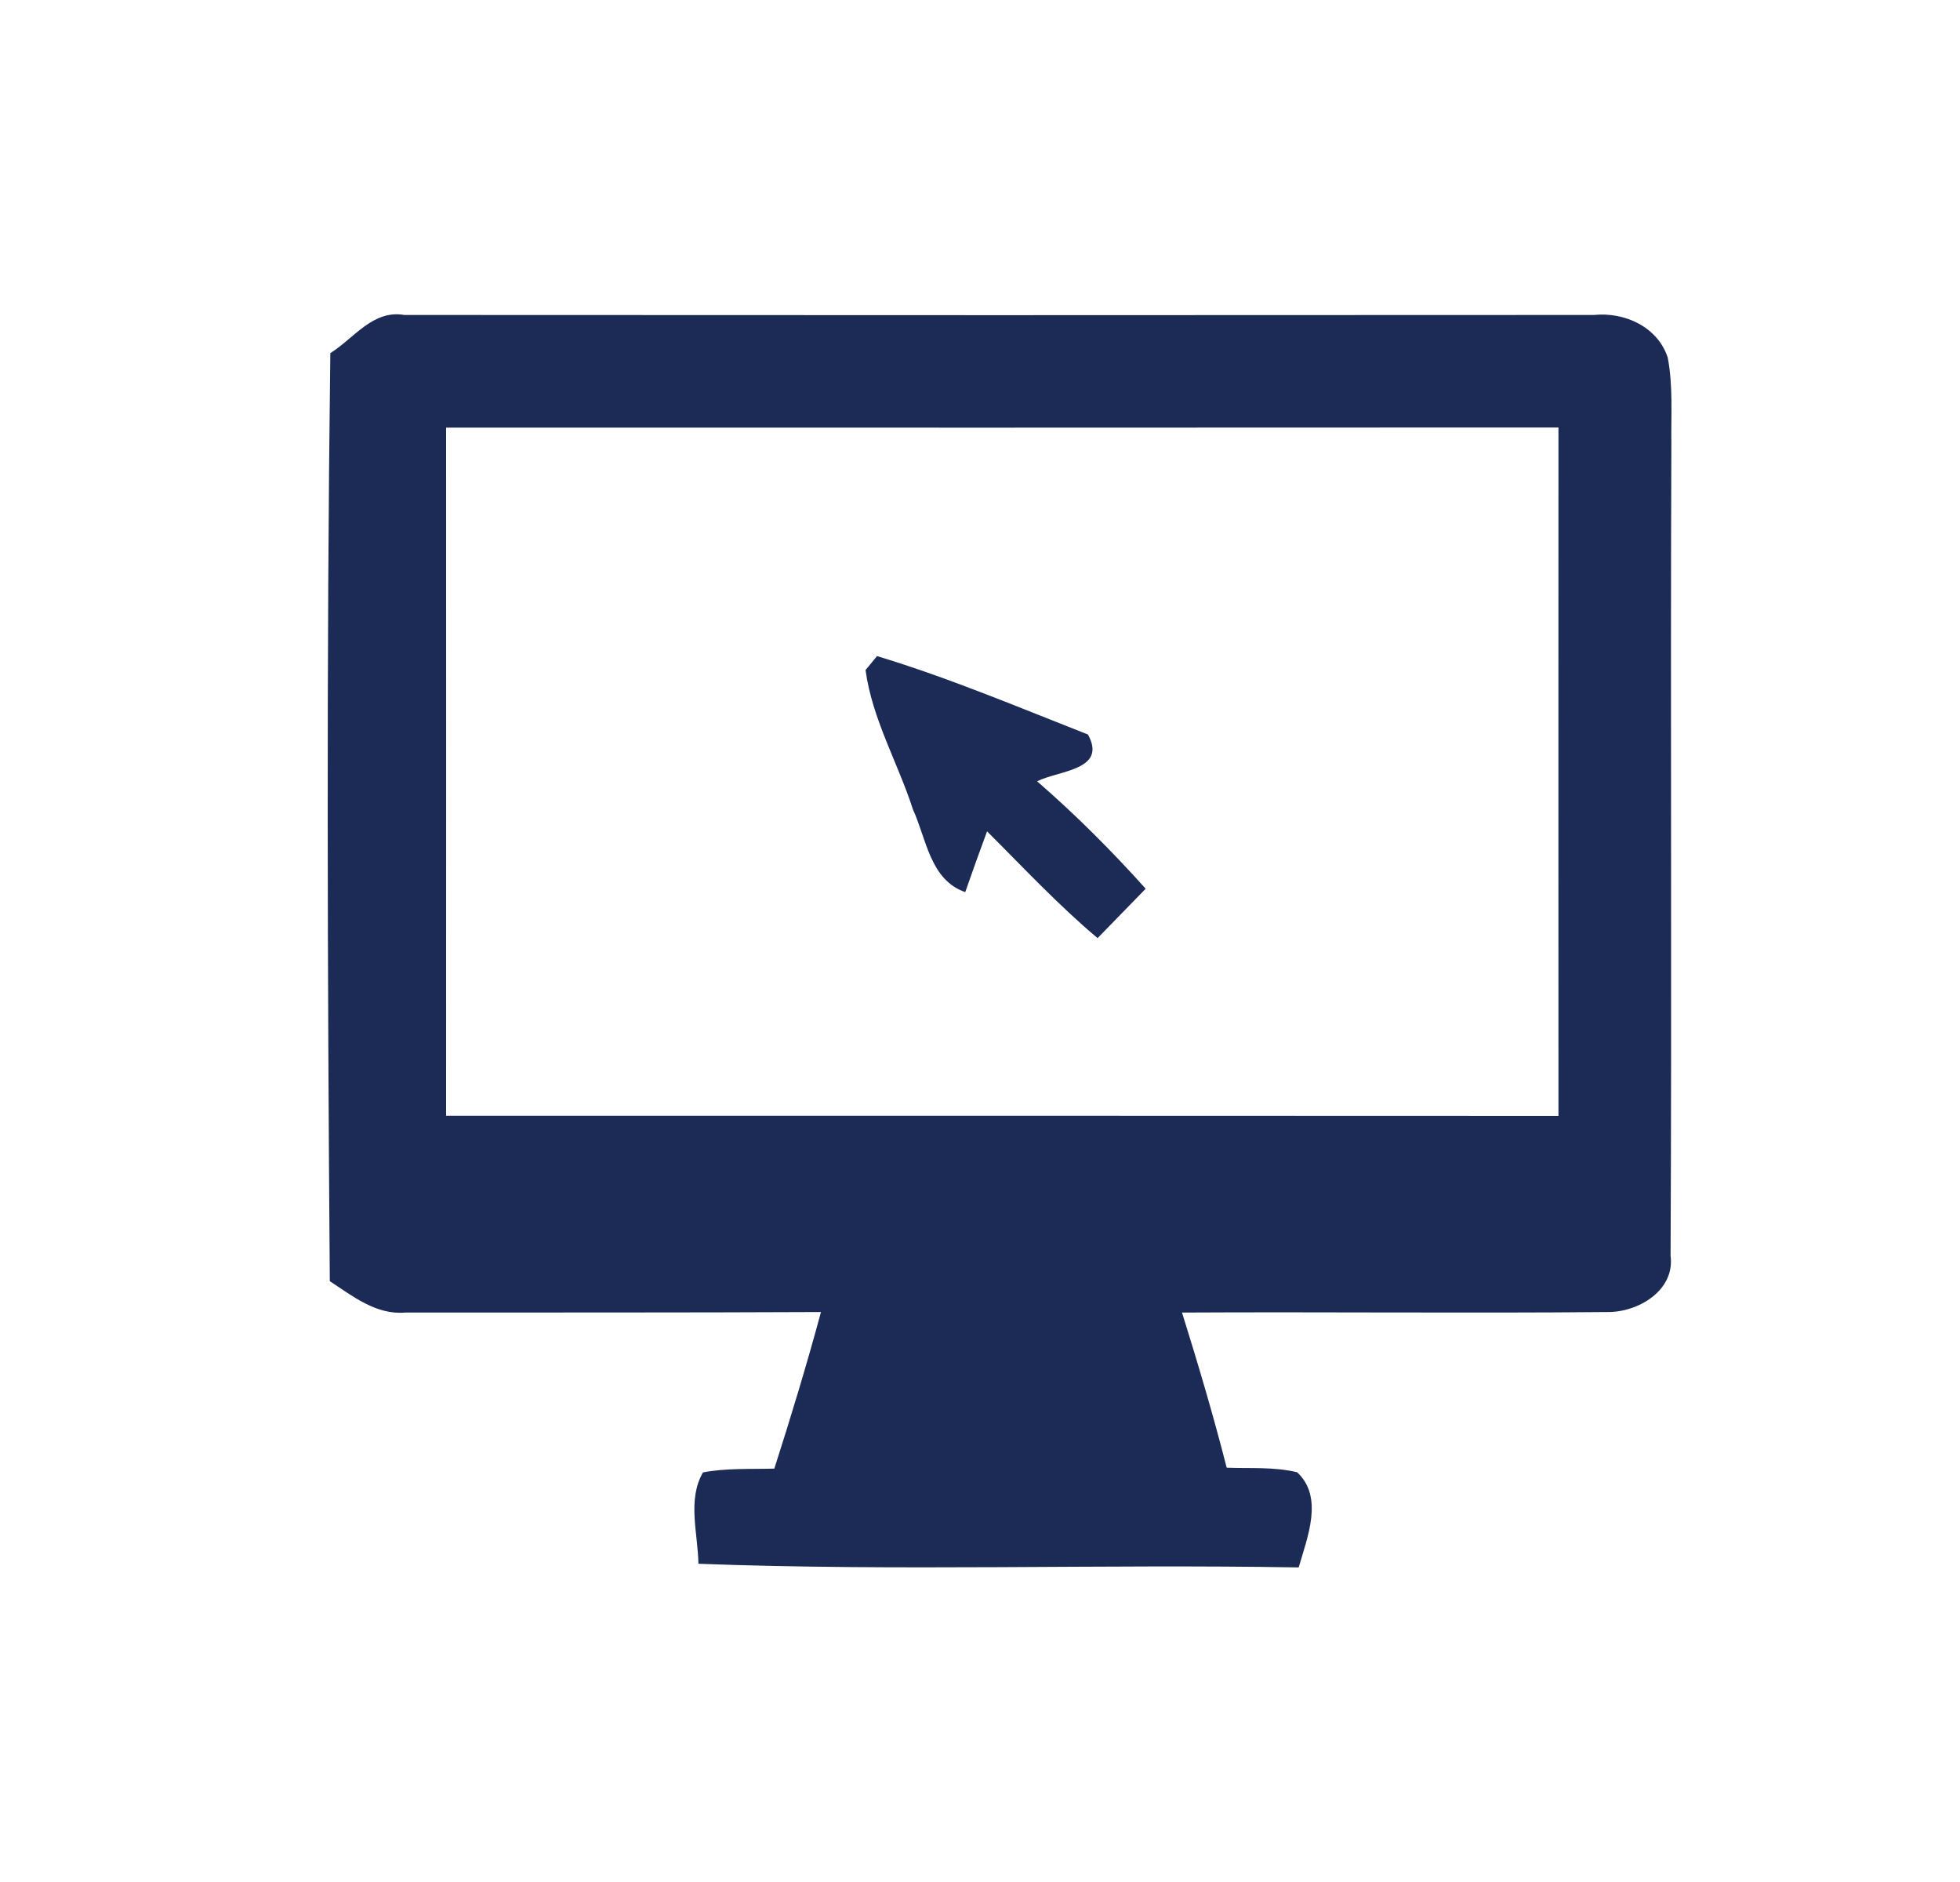 <?xml version="1.0" encoding="UTF-8" ?>
<!DOCTYPE svg PUBLIC "-//W3C//DTD SVG 1.1//EN" "http://www.w3.org/Graphics/SVG/1.1/DTD/svg11.dtd">
<svg width="250px" height="240px" viewBox="0 0 150 140" version="1.1" xmlns="http://www.w3.org/2000/svg">
<g id="#1b2b56ff">
<path fill="#1b2b56" opacity="1.00" d=" M 25.28 25.02 C 27.09 23.89 28.53 21.68 30.95 22.10 C 61.29 22.12 91.64 22.12 121.98 22.10 C 124.33 21.86 126.85 23.00 127.63 25.35 C 128.05 27.53 127.88 29.77 127.91 31.97 C 127.83 52.67 127.95 73.38 127.85 94.08 C 128.20 96.75 125.35 98.42 123.01 98.39 C 112.16 98.49 101.31 98.37 90.46 98.43 C 91.69 102.36 92.86 106.31 93.88 110.30 C 95.67 110.37 97.50 110.22 99.27 110.65 C 101.33 112.56 100.04 115.65 99.39 117.93 C 84.08 117.67 68.75 118.23 53.45 117.65 C 53.42 115.35 52.58 112.76 53.80 110.66 C 55.59 110.32 57.44 110.42 59.26 110.37 C 60.53 106.41 61.74 102.42 62.83 98.39 C 52.22 98.44 41.62 98.42 31.01 98.43 C 28.78 98.62 26.99 97.17 25.24 96.03 C 25.06 72.37 24.98 48.69 25.28 25.02 M 34.14 30.72 C 34.14 48.27 34.15 65.82 34.14 83.37 C 62.51 83.37 90.89 83.36 119.27 83.38 C 119.26 65.82 119.27 48.27 119.27 30.71 C 90.89 30.73 62.52 30.72 34.14 30.72 Z" />
<path fill="#1b2b56" opacity="1.00" d=" M 67.12 48.20 C 72.61 49.86 77.93 52.11 83.26 54.20 C 84.77 56.93 81.02 56.95 79.37 57.78 C 82.32 60.34 85.08 63.10 87.68 66.00 C 86.45 67.26 85.22 68.52 84.00 69.78 C 80.99 67.25 78.32 64.38 75.54 61.61 C 74.97 63.16 74.41 64.70 73.87 66.26 C 71.17 65.32 70.91 62.20 69.87 59.94 C 68.72 56.37 66.75 53.02 66.24 49.27 C 66.46 49.00 66.90 48.47 67.12 48.20 Z" />
</g>
</svg>
